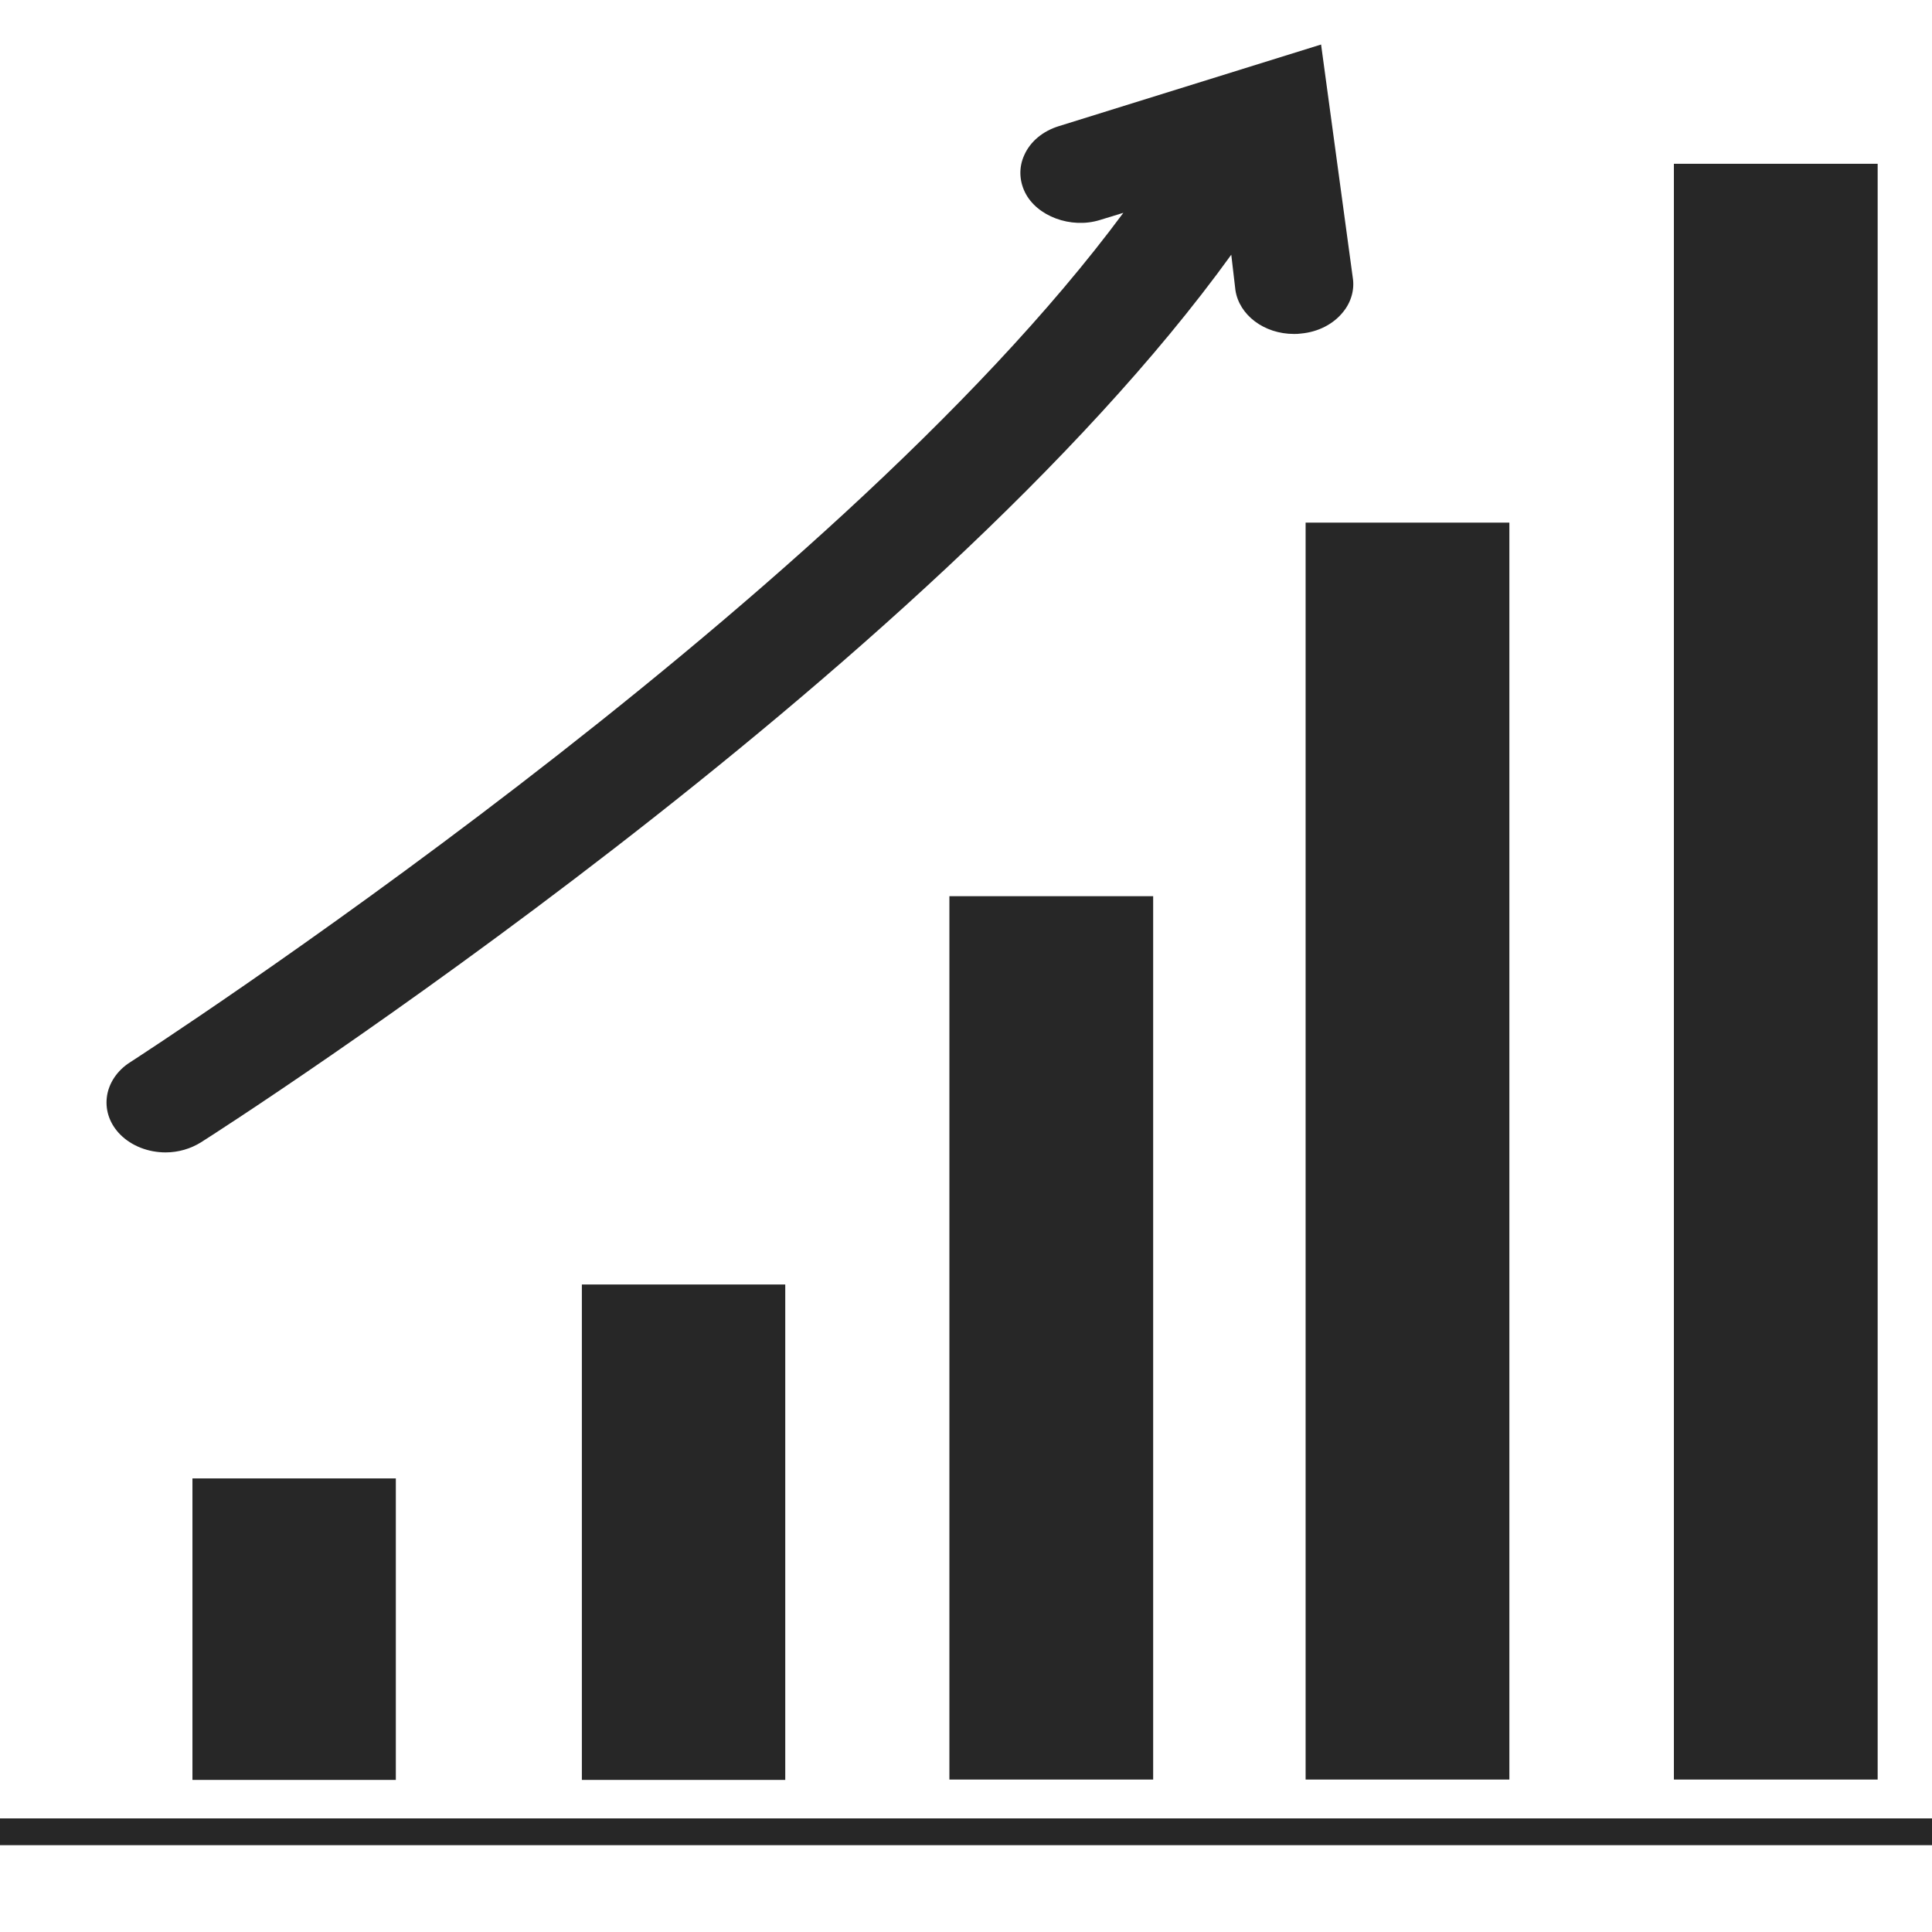 <?xml version="1.0" encoding="utf-8"?>
<!-- Generator: Adobe Illustrator 22.0.0, SVG Export Plug-In . SVG Version: 6.00 Build 0)  -->
<svg version="1.1" id="Capa_1" xmlns="http://www.w3.org/2000/svg" xmlns:xlink="http://www.w3.org/1999/xlink" x="0px" y="0px"
	 viewBox="0 0 512 512" style="enable-background:new 0 0 512 512;" xml:space="preserve">
<style type="text/css">
	.st0{fill:#272727;}
</style>
<g>
	<g>
		<path class="st0" d="M443.6,43.4h54v428.2h-54V43.4z M297.7,56.4l-6.2,1.9c-7.7,2.4-16.8-1-19.9-7.4c-1.5-3.1-1.6-6.6-0.2-9.7
			c1.6-3.7,5-6.5,9.3-7.8l69.4-21.6l8.4,61.8c0.5,3.1-0.4,6.4-2.5,9c-2.6,3.3-6.7,5.4-11.3,5.8c-0.6,0.1-1.2,0.1-1.8,0.1
			c-7.9,0-14.5-5-15.5-11.6l-1.1-9.4c-80.2,111.1-264.9,230.1-273,235.2c-2.7,1.7-6,2.7-9.4,2.7c-4.6,0-9-1.7-12-4.7
			c-2.7-2.7-4-6.2-3.6-9.8c0.4-3.7,2.7-7.2,6.2-9.4C36.5,280.2,219.5,162,297.7,56.4z M400,138.5v333.1H346V138.5H400z M305.6,237.5
			v234.1h-54V237.5H305.6z M208.1,340.4v131.3h-53.9V340.4H208.1z M104.9,391.8v79.9H51v-79.9H104.9z M512,489H0v-7.1h512L512,489
			L512,489z"/>
	</g>
</g>
</svg>
